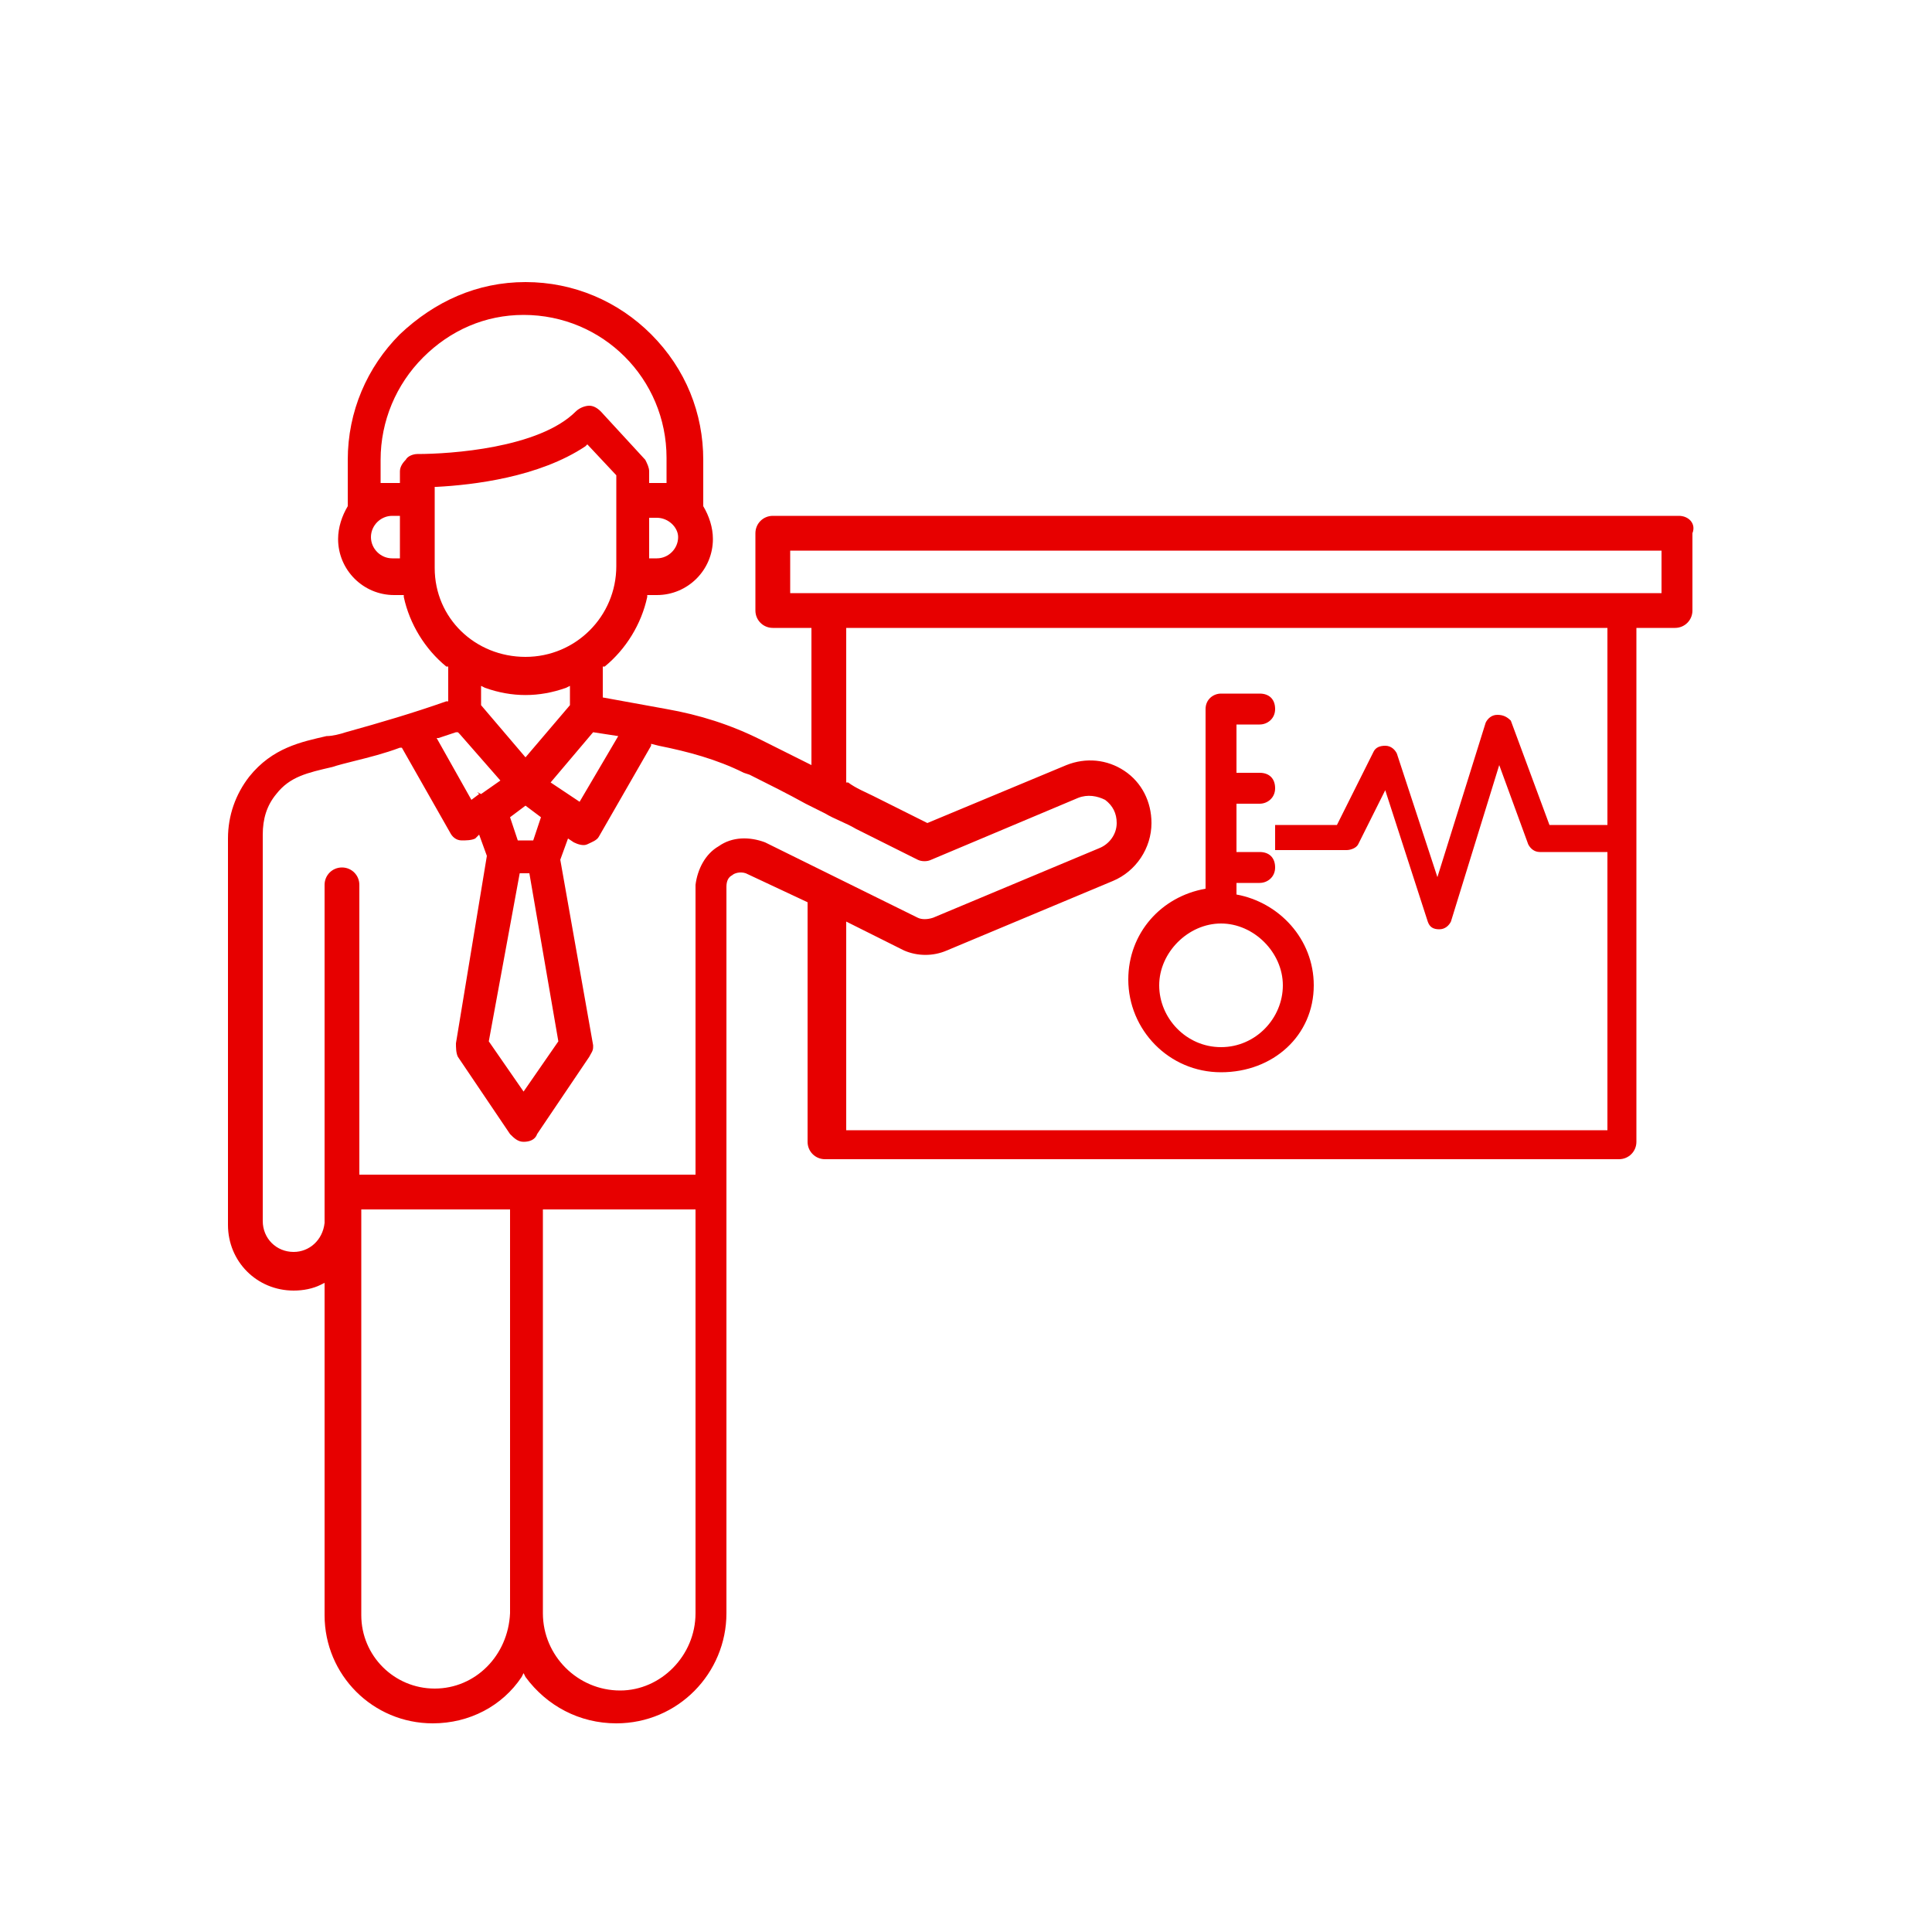 <?xml version="1.0" encoding="utf-8"?>
<svg xmlns="http://www.w3.org/2000/svg" xmlns:xlink="http://www.w3.org/1999/xlink" version="1.1" x="0px" y="0px" viewBox="0 0 100 100" style="enable-background:new 0 0 100 100;" xml:space="preserve" width="100" height="100">
<style type="text/css">
	.st0{fill:#FFFFFF;}
	.st1{fill:#E70000;}
	.st2{fill-rule:evenodd;clip-rule:evenodd;fill:#FFFFFF;}
	.st3{opacity:0.1;}
</style>
<g id="Werkarztzentrum">
</g>
<g id="Herzliches-Betriebsklima">
</g>
<g id="Regelmäßige-Mitarbeitergespräche">
</g>
<g id="Familienfreundliche-Arbeitszeiten">
</g>
<g id="Firmenveranstaltungen">
</g>
<g id="Mitarbeiterparkplatz">
</g>
<g id="Sichere-Arbeitsplätze">
</g>
<g id="Leistungsgerechte-Vergütung">
</g>
<g id="Übernahmemöglichkeit">
</g>
<g id="Überbetriebliche-Lehrgänge">
</g>
<g id="schulungen-temperatursensoren">
</g>
<g id="schulungen-temperatursensoren_Kopie">
</g>
<g id="schulungen-kalibrierung-temperatursensoren">
	<path class="st1" d="M86.9,26.7H40c-0.5,0-0.9,0.4-0.9,0.9v4c0,0.5,0.4,0.9,0.9,0.9h2v7.1l-0.2-0.1c-0.8-0.4-1.6-0.8-2.4-1.2   c-1.6-0.8-3.2-1.3-4.9-1.6l-3.3-0.6v-1.6l0.1,0c1.1-0.9,1.9-2.2,2.2-3.6l0-0.1h0.5c1.6,0,2.9-1.3,2.9-2.9c0-0.6-0.2-1.2-0.5-1.7   l0,0v-2.4c0-2.4-0.9-4.7-2.7-6.5c-1.7-1.7-4-2.7-6.5-2.7c-2.5,0-4.7,1-6.5,2.7C19,19,18,21.3,18,23.8v2.4l0,0   c-0.3,0.5-0.5,1.1-0.5,1.7c0,1.6,1.3,2.9,2.9,2.9h0.5l0,0.1c0.3,1.4,1.1,2.7,2.2,3.6l0.1,0v1.8l-0.1,0c-1.7,0.6-3.4,1.1-5.2,1.6   c-0.3,0.1-0.7,0.2-1,0.2c-1.3,0.3-2.8,0.6-4,2.1c-0.7,0.9-1.1,2-1.1,3.2v20c0,1.9,1.5,3.4,3.4,3.4c0.5,0,1-0.1,1.4-0.3l0.2-0.1   v17.2c0,3.1,2.5,5.6,5.6,5.6c1.9,0,3.6-0.9,4.6-2.4l0.1-0.2l0.1,0.2c1.1,1.5,2.8,2.4,4.7,2.4c3.2,0,5.7-2.6,5.7-5.7V61.7   c0,0,0,0,0,0V45.9c0-0.3,0.1-0.5,0.3-0.6c0.1-0.1,0.4-0.2,0.7-0.1l3.2,1.5v12.4c0,0.5,0.4,0.9,0.9,0.9h41.1c0.5,0,0.9-0.4,0.9-0.9   V32.5h2c0.5,0,0.9-0.4,0.9-0.9v-4C87.8,27.1,87.4,26.7,86.9,26.7z M32,38.1L30,41.5l-1.5-1l2.2-2.6L32,38.1z M27.2,41.7l0.8,0.6   l-0.4,1.2h-0.8l-0.4-1.2L27.2,41.7z M24.9,36.5v-1l0.2,0.1c1.4,0.5,2.8,0.5,4.2,0l0.2-0.1v1l-2.3,2.7L24.9,36.5z M26.9,45.2h0.5   l1.5,8.7l-1.8,2.6l-1.8-2.6L26.9,45.2z M35.1,27.8c0,0.6-0.5,1.1-1.1,1.1h-0.4v-2.1h0.4C34.6,26.8,35.1,27.3,35.1,27.8z M20.7,28.9   h-0.4c-0.6,0-1.1-0.5-1.1-1.1s0.5-1.1,1.1-1.1l0.4,0V28.9z M21.6,23.5c-0.2,0-0.5,0.1-0.6,0.3c-0.2,0.2-0.3,0.4-0.3,0.6V25h-0.4   c-0.1,0-0.2,0-0.3,0l-0.3,0v-1.2c0-2,0.8-3.9,2.2-5.3c1.4-1.4,3.2-2.2,5.2-2.2c4.1,0,7.4,3.3,7.4,7.4V25l-0.3,0c-0.1,0-0.2,0-0.2,0   h-0.4v-0.6c0-0.2-0.1-0.4-0.2-0.6l-2.3-2.5c-0.2-0.2-0.4-0.3-0.6-0.3c-0.2,0-0.5,0.1-0.7,0.3C27.9,23.2,23.3,23.5,21.6,23.5z    M22.5,29.4v-4.2l0.1,0c1.9-0.1,5.3-0.5,7.7-2.1l0.1-0.1l1.5,1.6v4.7c0,2.6-2.1,4.7-4.7,4.7S22.5,32,22.5,29.4z M22.7,38.2   c0.3-0.1,0.6-0.2,0.9-0.3l0.1,0l0.1,0.1l2.1,2.4l-1,0.7L24.7,41l0.1,0.1l-0.4,0.3l-1.8-3.2L22.7,38.2z M22.5,87.4   c-2.1,0-3.8-1.7-3.8-3.8V62.6h7.7l0,20.9C26.3,85.7,24.6,87.4,22.5,87.4z M36,83.5c0,2.2-1.8,4-3.9,4c-2.2,0-4-1.8-4-4V62.6H36   V83.5z M39.6,43.6c-0.8-0.3-1.7-0.3-2.4,0.2c-0.7,0.4-1.1,1.2-1.2,2c0,0,0,0.1,0,0.1v14.9H18.6v-15c0-0.5-0.4-0.9-0.9-0.9   c-0.5,0-0.9,0.4-0.9,0.9l0,17.5c-0.1,0.9-0.8,1.5-1.6,1.5c-0.9,0-1.6-0.7-1.6-1.6v-20c0-0.8,0.2-1.5,0.7-2.1   c0.7-0.9,1.6-1.1,2.9-1.4c0.3-0.1,0.7-0.2,1.1-0.3c0.8-0.2,1.6-0.4,2.4-0.7l0.1,0l2.5,4.4c0.1,0.2,0.3,0.4,0.6,0.4   c0.2,0,0.5,0,0.7-0.1l0.2-0.2l0.4,1.1L23.6,54c0,0.2,0,0.5,0.1,0.7l2.7,4c0.2,0.2,0.4,0.4,0.7,0.4c0.3,0,0.6-0.1,0.7-0.4l2.7-4   c0.1-0.2,0.2-0.3,0.2-0.5c0,0,0-0.1,0-0.1l-1.7-9.6l0.4-1.1l0.3,0.2c0.2,0.1,0.5,0.2,0.7,0.1c0.2-0.1,0.5-0.2,0.6-0.4l2.7-4.7   c0,0,0,0,0,0l0-0.1l0.4,0.1c1.5,0.3,3,0.7,4.4,1.4l0.3,0.1c1,0.5,2,1,2.9,1.5l1,0.5c0.5,0.3,1.1,0.5,1.6,0.8l3.2,1.6   c0.2,0.1,0.5,0.1,0.7,0l7.6-3.2c0.5-0.2,1-0.1,1.4,0.1c0.4,0.3,0.6,0.7,0.6,1.2c0,0.6-0.4,1.1-0.9,1.3l-8.6,3.6   c-0.3,0.1-0.6,0.1-0.8,0L39.6,43.6z M43.8,58.4V47.7l3,1.5c0.7,0.3,1.5,0.3,2.2,0l8.6-3.6c1.2-0.5,2-1.7,2-3c0-1.1-0.5-2.1-1.4-2.7   c-0.9-0.6-2-0.7-3-0.3l-7.2,3l-2.8-1.4c-0.4-0.2-0.9-0.4-1.3-0.7l-0.1,0v-8h39.4v10.2h-3l-2-5.4C78,37.1,77.8,37,77.5,37   c-0.3,0-0.5,0.2-0.6,0.4l-2.5,8L72.3,39c-0.1-0.2-0.3-0.4-0.6-0.4c-0.3,0-0.5,0.1-0.6,0.3l-1.9,3.8H66V44h3.7   c0.2,0,0.5-0.1,0.6-0.3l1.4-2.8l2.2,6.8c0.1,0.3,0.3,0.4,0.6,0.4c0.3,0,0.5-0.2,0.6-0.4l2.5-8.1l1.5,4.1c0.1,0.2,0.3,0.4,0.6,0.4   h3.5v14.4H43.8z M86,30.7H40.9v-2.2H86V30.7z M46.8,49.3L46.8,49.3L46.8,49.3C46.8,49.3,46.8,49.3,46.8,49.3z M64,46.3v-0.6h1.2   c0.4,0,0.8-0.3,0.8-0.8s-0.3-0.8-0.8-0.8H64v-2.5h1.2c0.4,0,0.8-0.3,0.8-0.8s-0.3-0.8-0.8-0.8H64v-2.5h1.2c0.4,0,0.8-0.3,0.8-0.8   s-0.3-0.8-0.8-0.8h-2c-0.4,0-0.8,0.3-0.8,0.8v9.3c-2.3,0.4-4,2.3-4,4.7c0,2.6,2.1,4.8,4.8,4.8S68,53.6,68,51   C68,48.6,66.2,46.7,64,46.3z M63.2,54.2c-1.8,0-3.2-1.5-3.2-3.2s1.5-3.2,3.2-3.2s3.2,1.5,3.2,3.2S65,54.2,63.2,54.2z"/>
</g>
<g id="Feedbackgespräche">
</g>
<g id="Unterstützung-Prüfungsvorbereitung">
</g>
<g id="Klar-gegliederte-Ausbildung">
</g>
<g id="Ausführliche-Erklärung">
</g>
<g id="Vielseitige-Aufgaben">
</g>
<g id="Persönliche-Betreuung">
</g>
<g id="Spezielle-Kalibrierung">
</g>
<g id="Seetauglich">
</g>
<g id="Hochspannungsfest">
</g>
<g id="Reinraum-Klasse5">
</g>
<g id="Kalibrierlabor">
</g>
<g id="Zertifizierter-Hersteller">
</g>
<g id="Individuelle-Konstruktion">
</g>
<g id="Spezialbau">
</g>
<g id="Standorte">
</g>
<g id="Mitarbeiter">
</g>
<g id="Nav-Pfeil-aktiv">
</g>
<g id="Nav-Pfeil-inaktiv">
</g>
<g id="Schliessen">
</g>
<g id="Home">
</g>
<g id="Links">
</g>
<g id="Hörer">
</g>
<g id="Burger">
</g>
<g id="Bedienungsanleitung">
</g>
<g id="Materialzeugnisse">
</g>
<g id="Konformitätserklärung">
</g>
<g id="Röntgenprüfung">
</g>
<g id="Dichtheitsprüfung">
</g>
<g id="Ausfallanalyse">
</g>
<g id="Edelmetall-Recycling">
</g>
<g id="Montage-Temperatursensoren">
</g>
<g id="Messtechnik-Aussendienst">
</g>
<g id="Messtechnische-Analyse">
</g>
<g id="Edelmetallverwaltung">
</g>
<g id="Fremdproduktbewertung">
</g>
<g id="Lieferantenerklärung">
</g>
<g id="Projektangebot">
</g>
<g id="Materialauswahl">
</g>
<g id="Vorsprung">
</g>
<g id="Lösung">
</g>
<g id="Herausforderung">
</g>
<g id="Produktvorstellung">
</g>
<g id="Messstechnische-Beratung">
</g>
<g id="Vor-Ort-Beratung">
</g>
<g id="Xing">
</g>
<g id="LinkedIn">
</g>
<g id="Facebook">
</g>
<g id="Langzeiterfahrung">
</g>
<g id="Endprodukt">
</g>
<g id="Muster">
</g>
<g id="Lösungsentwurf">
</g>
<g id="technische-Analyse">
</g>
<g id="Anfrage">
</g>
<g id="Haken">
</g>
<g id="Branchen">
</g>
<g id="Lösungen">
</g>
<g id="Downloads">
</g>
<g id="Kalibrierung">
</g>
<g id="Widerstandsthermometer">
</g>
<g id="Thermoelemente">
</g>
<g id="Sprache">
</g>
<g id="Rückruf">
</g>
<g id="Mail">
</g>
<g id="Suche">
</g>
<g id="Formatvorlage">
</g>
<g id="Überwachung">
</g>
<g id="dokumentation">
</g>
</svg>
